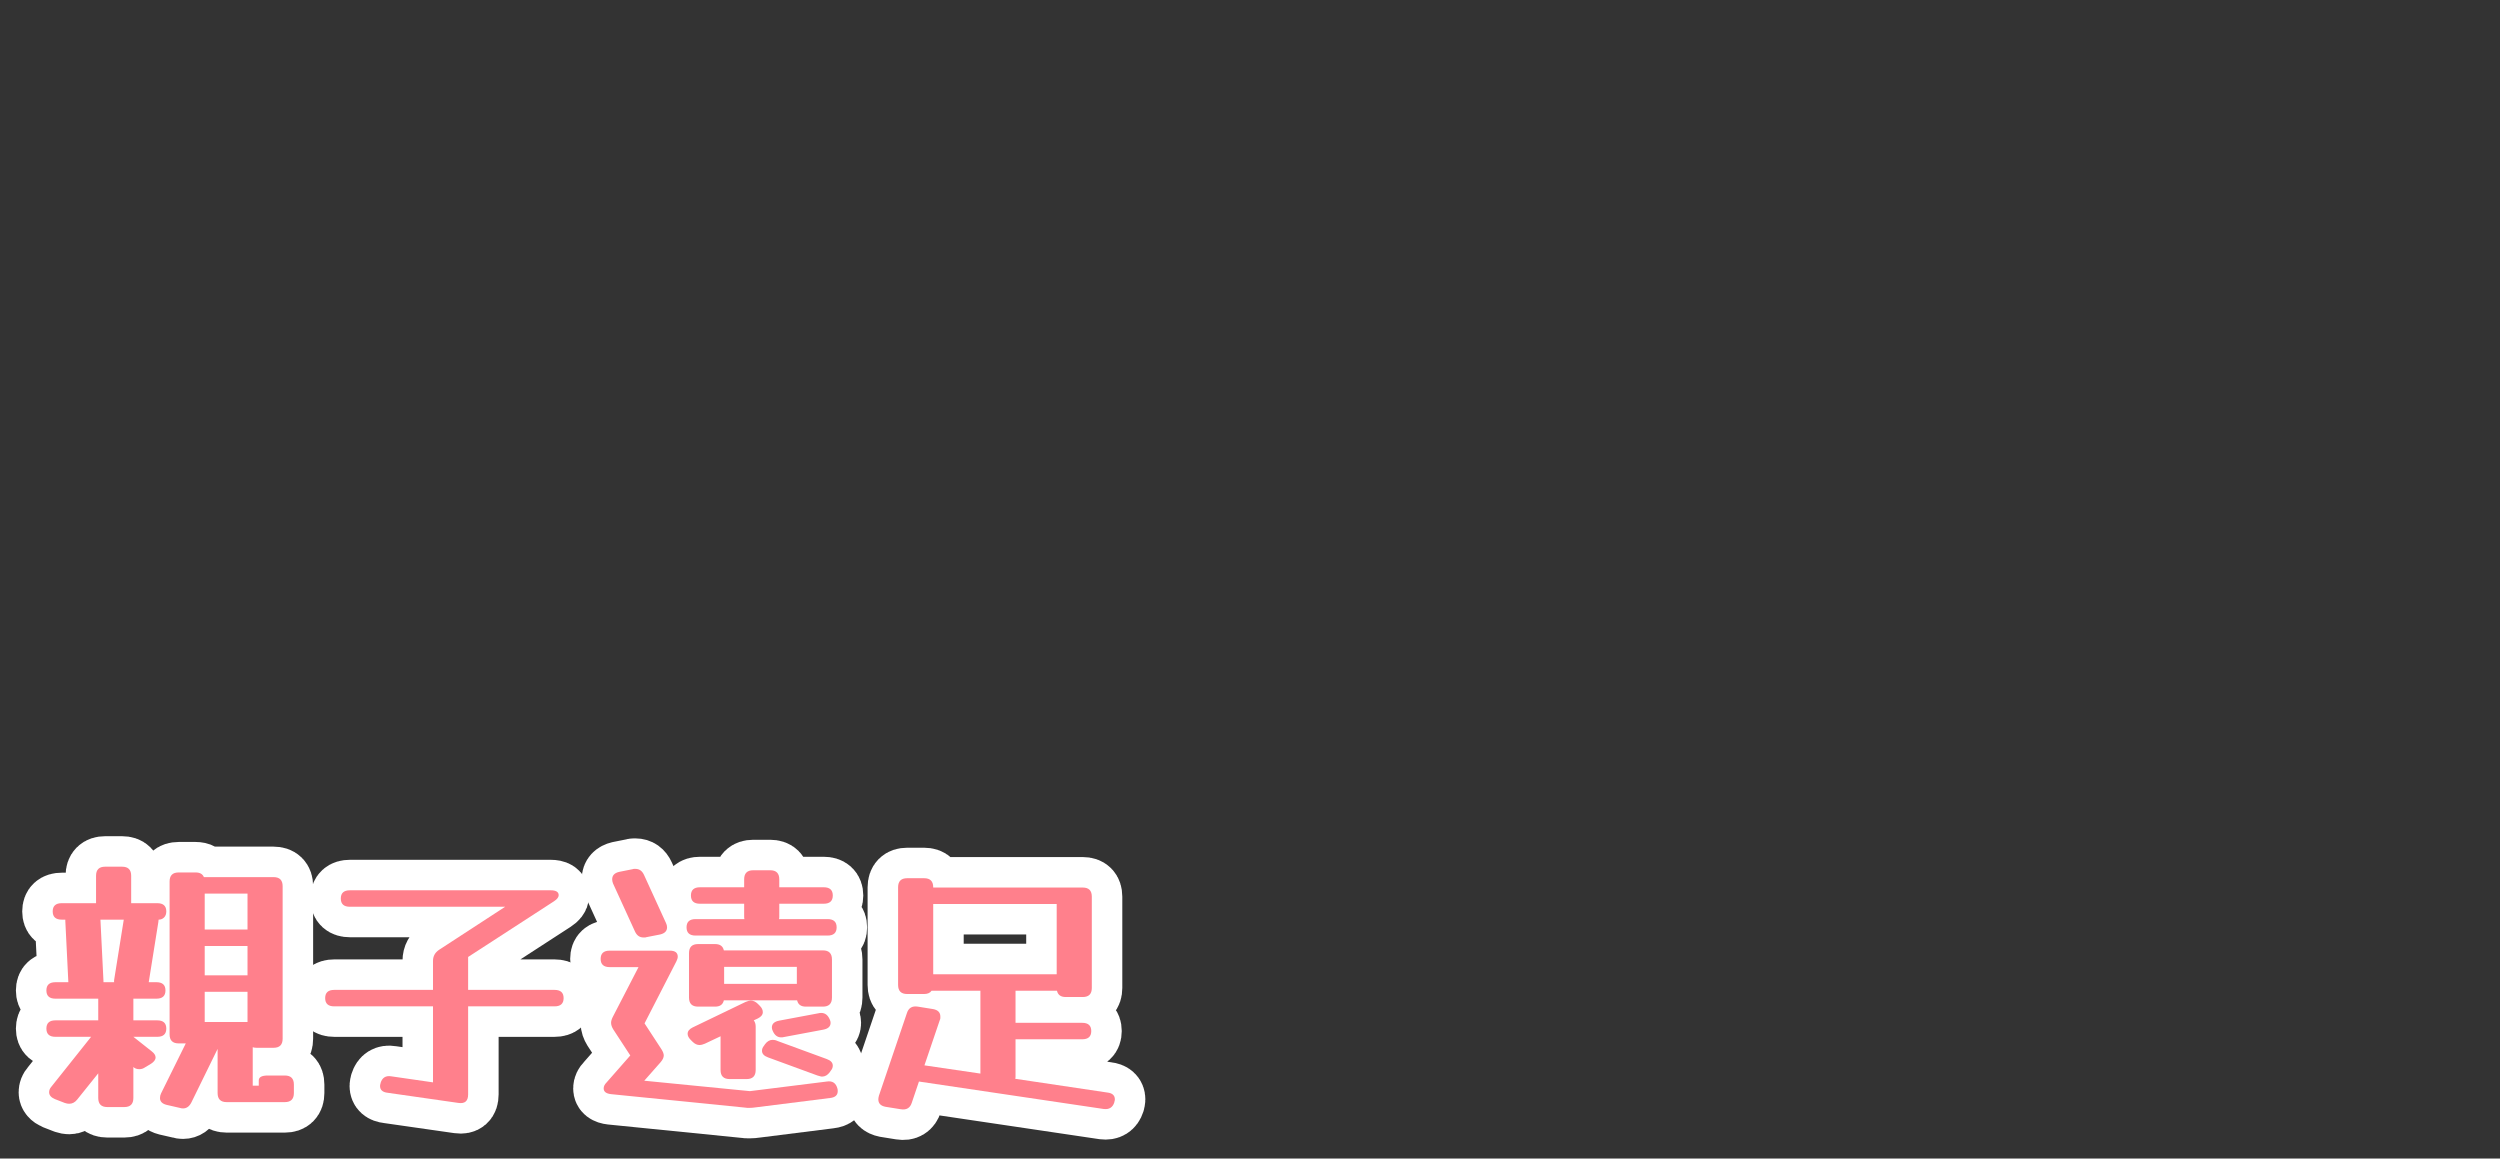 <?xml version="1.0" encoding="utf-8"?>
<!-- Generator: Adobe Illustrator 15.0.0, SVG Export Plug-In  -->
<!DOCTYPE svg PUBLIC "-//W3C//DTD SVG 1.1//EN" "http://www.w3.org/Graphics/SVG/1.1/DTD/svg11.dtd">
<svg version="1.1"
	 xmlns="http://www.w3.org/2000/svg" xmlns:xlink="http://www.w3.org/1999/xlink" xmlns:a="http://ns.adobe.com/AdobeSVGViewerExtensions/3.0/"
	 x="0px" y="0px" width="164px" height="76px" viewBox="-1.043 -54.855 164 76" enable-background="new -1.043 -54.855 164 76"
	 xml:space="preserve">
<rect x="-1.043" y="-54.855" width="164" height="76" fill="#333333" stroke="none"/>
<defs>
</defs>
<path fill="#FFFFFF" stroke="#FFFFFF" stroke-width="4" stroke-linejoin="round" stroke-miterlimit="10" d="M4.016,17.282
	c-0.144,0.18-0.318,0.27-0.522,0.27c-0.084,0-0.18-0.018-0.288-0.054l-0.648-0.252c-0.252-0.108-0.378-0.258-0.378-0.45
	c0-0.132,0.048-0.252,0.144-0.36l2.61-3.276h-2.34C2.198,13.16,2,12.98,2,12.62c0-0.36,0.198-0.54,0.594-0.54h2.808v-1.368v-0.054
	H2.594c-0.396,0-0.594-0.18-0.594-0.54c0-0.36,0.198-0.54,0.594-0.54H3.44V9.56L3.242,5.564v-0.09H3.008
	c-0.396,0-0.594-0.18-0.594-0.54c0-0.36,0.198-0.54,0.594-0.54h2.25V4.34V2.594C5.258,2.198,5.456,2,5.852,2h1.116
	c0.396,0,0.594,0.198,0.594,0.594V4.34v0.054h1.71c0.396,0,0.594,0.18,0.594,0.54c0,0.168-0.048,0.3-0.144,0.396
	c-0.096,0.096-0.216,0.144-0.36,0.144c0,0.024-0.006,0.078-0.018,0.162l-0.63,3.942h0.504c0.396,0,0.594,0.18,0.594,0.54
	c0,0.36-0.198,0.54-0.594,0.54H7.706v0.054v1.368h1.566c0.396,0,0.594,0.18,0.594,0.54c0,0.36-0.198,0.54-0.594,0.54H7.706
	l1.206,0.954c0.168,0.132,0.252,0.264,0.252,0.396c0,0.156-0.108,0.3-0.324,0.432l-0.36,0.216c-0.12,0.084-0.246,0.126-0.378,0.126
	c-0.168,0-0.3-0.048-0.396-0.144v2.034c0,0.396-0.198,0.594-0.594,0.594H5.996c-0.396,0-0.594-0.198-0.594-0.594v-1.62L4.016,17.282
	z M5.744,9.488v0.09h0.702c-0.012-0.036-0.012-0.09,0-0.162l0.63-3.942h-1.53v0.018L5.744,9.488z M11.504,17.48
	c-0.132,0.252-0.313,0.378-0.54,0.378c-0.036,0-0.072-0.003-0.108-0.009c-0.036-0.006-0.072-0.015-0.108-0.027l-0.864-0.198
	c-0.288-0.072-0.432-0.222-0.432-0.45c0-0.108,0.024-0.21,0.072-0.306l1.62-3.276h-0.468c-0.396,0-0.594-0.198-0.594-0.594V2.972
	c0-0.396,0.198-0.594,0.594-0.594h1.116c0.276,0,0.456,0.102,0.54,0.306h4.572c0.396,0,0.594,0.198,0.594,0.594v10.008
	c0,0.396-0.198,0.594-0.594,0.594h-1.116c-0.096,0-0.18-0.012-0.252-0.036v2.52h0.396v-0.342c0-0.216,0.198-0.324,0.594-0.324h1.116
	c0.396,0,0.594,0.198,0.594,0.594v0.558c0,0.396-0.198,0.594-0.594,0.594h-3.816c-0.396,0-0.594-0.198-0.594-0.594v-2.898
	L11.504,17.48z M15.194,3.764h-2.808v2.358h2.808V3.764z M12.386,9.128h2.808V7.202h-2.808V9.128z M12.386,12.188h2.808v-1.98
	h-2.808V12.188z"/>
<path fill="#FFFFFF" stroke="#FFFFFF" stroke-width="4" stroke-linejoin="round" stroke-miterlimit="10" d="M24.392,16.832
	c-0.336-0.036-0.504-0.186-0.504-0.45c0-0.024,0.003-0.051,0.009-0.081c0.006-0.03,0.015-0.063,0.027-0.099v-0.018
	c0.108-0.348,0.342-0.492,0.702-0.432l2.736,0.396v-4.986h-6.48c-0.396,0-0.594-0.18-0.594-0.54c0-0.36,0.198-0.54,0.594-0.54h6.48
	V8.174c0-0.3,0.132-0.54,0.396-0.72l4.338-2.826H21.908c-0.396,0-0.594-0.18-0.594-0.54s0.198-0.54,0.594-0.54h13.176
	c0.348,0,0.522,0.108,0.522,0.324c0,0.132-0.103,0.264-0.306,0.396l-5.634,3.654v2.16h5.67c0.396,0,0.594,0.18,0.594,0.54
	c0,0.36-0.198,0.54-0.594,0.54h-5.67v5.778c0,0.432-0.21,0.618-0.63,0.558L24.392,16.832z"/>
<path fill="#FFFFFF" stroke="#FFFFFF" stroke-width="4" stroke-linejoin="round" stroke-miterlimit="10" d="M53.192,16.094
	c0.372-0.06,0.605,0.096,0.702,0.468c0.012,0.036,0.018,0.09,0.018,0.162c0,0.264-0.168,0.414-0.504,0.45l-4.86,0.612
	c-0.084,0.012-0.159,0.021-0.225,0.027c-0.066,0.006-0.135,0.009-0.207,0.009c-0.048,0-0.093,0-0.135,0
	c-0.042,0-0.093-0.006-0.153-0.018l-8.784-0.882c-0.324-0.036-0.486-0.162-0.486-0.378c0-0.132,0.06-0.258,0.18-0.378l1.566-1.782
	l-1.116-1.71c-0.096-0.156-0.144-0.3-0.144-0.432c0-0.108,0.036-0.234,0.108-0.378l1.692-3.276h-1.89
	c-0.396,0-0.594-0.18-0.594-0.54s0.198-0.54,0.594-0.54h3.942c0.348,0,0.522,0.132,0.522,0.396c0,0.084-0.03,0.186-0.09,0.306
	l-2.088,4.068l1.116,1.71c0.096,0.156,0.144,0.288,0.144,0.396c0,0.132-0.066,0.276-0.198,0.432l-1.08,1.224l6.93,0.684
	L53.192,16.094z M42.644,5.69c0.024,0.048,0.042,0.096,0.054,0.144c0.012,0.048,0.018,0.096,0.018,0.144
	c0,0.24-0.15,0.396-0.45,0.468l-0.918,0.18c-0.024,0.012-0.054,0.018-0.09,0.018s-0.066,0-0.09,0c-0.252,0-0.438-0.132-0.558-0.396
	l-1.44-3.15c-0.036-0.096-0.054-0.186-0.054-0.27c0-0.252,0.15-0.414,0.45-0.486l0.9-0.18c0.024-0.012,0.054-0.018,0.09-0.018
	s0.066,0,0.09,0c0.252,0,0.438,0.132,0.558,0.396L42.644,5.69z M50.078,5.294c0,0.06-0.006,0.108-0.018,0.144h3.186
	c0.396,0,0.594,0.18,0.594,0.54c0,0.36-0.198,0.54-0.594,0.54h-8.658c-0.396,0-0.594-0.18-0.594-0.54c0-0.36,0.198-0.54,0.594-0.54
	h3.204c-0.012-0.036-0.018-0.084-0.018-0.144V4.43h-2.898c-0.396,0-0.594-0.18-0.594-0.54c0-0.36,0.198-0.54,0.594-0.54h2.898V2.828
	c0-0.396,0.198-0.594,0.594-0.594h1.116c0.396,0,0.594,0.198,0.594,0.594V3.35h2.916c0.396,0,0.594,0.18,0.594,0.54
	c0,0.36-0.198,0.54-0.594,0.54h-2.916V5.294z M45.2,13.61c-0.144,0.06-0.258,0.09-0.342,0.09c-0.168,0-0.324-0.072-0.468-0.216
	l-0.126-0.126c-0.132-0.132-0.198-0.264-0.198-0.396c0-0.168,0.108-0.306,0.324-0.414l3.474-1.674c0.144-0.06,0.258-0.09,0.342-0.09
	c0.168,0,0.324,0.072,0.468,0.216l0.126,0.126c0.132,0.132,0.198,0.27,0.198,0.414c0,0.168-0.108,0.306-0.324,0.414l-0.27,0.126
	c0.084,0.108,0.126,0.246,0.126,0.414v2.844c0,0.396-0.198,0.594-0.594,0.594H46.82c-0.396,0-0.594-0.198-0.594-0.594v-2.214
	L45.2,13.61z M53.534,10.586c0,0.396-0.198,0.594-0.594,0.594h-1.116c-0.324,0-0.516-0.138-0.576-0.414h-4.806
	c-0.061,0.276-0.252,0.414-0.576,0.414H44.75c-0.396,0-0.594-0.198-0.594-0.594V7.67c0-0.396,0.198-0.594,0.594-0.594h1.116
	c0.324,0,0.516,0.138,0.576,0.414h6.498c0.396,0,0.594,0.198,0.594,0.594V10.586z M51.23,8.57h-4.77v1.116h4.77V8.57z
	 M53.192,14.618c0.264,0.096,0.396,0.24,0.396,0.432c0,0.12-0.042,0.228-0.126,0.324l-0.072,0.108
	c-0.144,0.192-0.312,0.288-0.504,0.288c-0.048,0-0.096-0.009-0.144-0.027s-0.102-0.033-0.162-0.045l-3.24-1.188
	c-0.264-0.096-0.396-0.24-0.396-0.432c0-0.12,0.042-0.228,0.126-0.324l0.072-0.108c0.144-0.192,0.312-0.288,0.504-0.288
	c0.048,0,0.099,0.006,0.153,0.018c0.054,0.012,0.105,0.03,0.153,0.054L53.192,14.618z M50.366,13.178
	c-0.036,0.012-0.09,0.018-0.162,0.018c-0.252,0-0.438-0.144-0.558-0.432c-0.036-0.072-0.054-0.144-0.054-0.216
	c0-0.24,0.162-0.39,0.486-0.45l2.592-0.486c0.036-0.012,0.09-0.018,0.162-0.018c0.252,0,0.438,0.144,0.558,0.432
	c0.036,0.072,0.054,0.144,0.054,0.216c0,0.24-0.162,0.39-0.486,0.45L50.366,13.178z"/>
<path fill="#FFFFFF" stroke="#FFFFFF" stroke-width="4" stroke-linejoin="round" stroke-miterlimit="10" d="M58.772,17.48
	c-0.108,0.348-0.349,0.492-0.72,0.432l-1.008-0.162c-0.313-0.061-0.468-0.222-0.468-0.486c0-0.036,0.003-0.072,0.009-0.108
	c0.006-0.036,0.015-0.078,0.027-0.126l1.836-5.418c0.108-0.348,0.348-0.492,0.72-0.432l1.008,0.162
	c0.312,0.06,0.468,0.222,0.468,0.486c0,0.036,0,0.072,0,0.108c0,0.036-0.012,0.078-0.036,0.126l-1.008,2.97l3.672,0.54V10.19v-0.054
	h-3.204c-0.096,0.144-0.258,0.216-0.486,0.216h-1.116c-0.396,0-0.594-0.198-0.594-0.594V3.35c0-0.396,0.198-0.594,0.594-0.594h1.116
	c0.396,0,0.594,0.198,0.594,0.594v0.018h9.81c0.396,0,0.594,0.198,0.594,0.594v5.994c0,0.396-0.198,0.594-0.594,0.594H68.87
	c-0.324,0-0.516-0.138-0.576-0.414h-2.718v0.054v2.052h4.374c0.396,0,0.594,0.18,0.594,0.54s-0.198,0.54-0.594,0.54h-4.374v2.448
	c0,0.06-0.006,0.108-0.018,0.144l6.03,0.9c0.335,0.036,0.504,0.186,0.504,0.45c0,0.024-0.003,0.051-0.009,0.081
	c-0.006,0.03-0.015,0.063-0.027,0.099v0.018c-0.108,0.336-0.342,0.479-0.702,0.432l-12.114-1.8L58.772,17.48z M68.276,4.448h-8.1
	v4.608h8.1V4.448z"/>
<path fill="#FF808C" d="M4.016,17.282c-0.144,0.18-0.318,0.27-0.522,0.27c-0.084,0-0.18-0.018-0.288-0.054l-0.648-0.252
	c-0.252-0.108-0.378-0.258-0.378-0.45c0-0.132,0.048-0.252,0.144-0.36l2.61-3.276h-2.34C2.198,13.16,2,12.98,2,12.62
	c0-0.36,0.198-0.54,0.594-0.54h2.808v-1.368v-0.054H2.594c-0.396,0-0.594-0.18-0.594-0.54c0-0.36,0.198-0.54,0.594-0.54H3.44V9.56
	L3.242,5.564v-0.09H3.008c-0.396,0-0.594-0.18-0.594-0.54c0-0.36,0.198-0.54,0.594-0.54h2.25V4.34V2.594
	C5.258,2.198,5.456,2,5.852,2h1.116c0.396,0,0.594,0.198,0.594,0.594V4.34v0.054h1.71c0.396,0,0.594,0.18,0.594,0.54
	c0,0.168-0.048,0.3-0.144,0.396c-0.096,0.096-0.216,0.144-0.36,0.144c0,0.024-0.006,0.078-0.018,0.162l-0.63,3.942h0.504
	c0.396,0,0.594,0.18,0.594,0.54c0,0.36-0.198,0.54-0.594,0.54H7.706v0.054v1.368h1.566c0.396,0,0.594,0.18,0.594,0.54
	c0,0.36-0.198,0.54-0.594,0.54H7.706l1.206,0.954c0.168,0.132,0.252,0.264,0.252,0.396c0,0.156-0.108,0.3-0.324,0.432l-0.36,0.216
	c-0.12,0.084-0.246,0.126-0.378,0.126c-0.168,0-0.3-0.048-0.396-0.144v2.034c0,0.396-0.198,0.594-0.594,0.594H5.996
	c-0.396,0-0.594-0.198-0.594-0.594v-1.62L4.016,17.282z M5.744,9.488v0.09h0.702c-0.012-0.036-0.012-0.09,0-0.162l0.63-3.942h-1.53
	v0.018L5.744,9.488z M11.504,17.48c-0.132,0.252-0.313,0.378-0.54,0.378c-0.036,0-0.072-0.003-0.108-0.009
	c-0.036-0.006-0.072-0.015-0.108-0.027l-0.864-0.198c-0.288-0.072-0.432-0.222-0.432-0.45c0-0.108,0.024-0.21,0.072-0.306
	l1.62-3.276h-0.468c-0.396,0-0.594-0.198-0.594-0.594V2.972c0-0.396,0.198-0.594,0.594-0.594h1.116c0.276,0,0.456,0.102,0.54,0.306
	h4.572c0.396,0,0.594,0.198,0.594,0.594v10.008c0,0.396-0.198,0.594-0.594,0.594h-1.116c-0.096,0-0.18-0.012-0.252-0.036v2.52h0.396
	v-0.342c0-0.216,0.198-0.324,0.594-0.324h1.116c0.396,0,0.594,0.198,0.594,0.594v0.558c0,0.396-0.198,0.594-0.594,0.594h-3.816
	c-0.396,0-0.594-0.198-0.594-0.594v-2.898L11.504,17.48z M15.194,3.764h-2.808v2.358h2.808V3.764z M12.386,9.128h2.808V7.202h-2.808
	V9.128z M12.386,12.188h2.808v-1.98h-2.808V12.188z"/>
<path fill="#FF808C" d="M24.392,16.832c-0.336-0.036-0.504-0.186-0.504-0.45c0-0.024,0.003-0.051,0.009-0.081
	c0.006-0.03,0.015-0.063,0.027-0.099v-0.018c0.108-0.348,0.342-0.492,0.702-0.432l2.736,0.396v-4.986h-6.48
	c-0.396,0-0.594-0.18-0.594-0.54c0-0.36,0.198-0.54,0.594-0.54h6.48V8.174c0-0.3,0.132-0.54,0.396-0.72l4.338-2.826H21.908
	c-0.396,0-0.594-0.18-0.594-0.54s0.198-0.54,0.594-0.54h13.176c0.348,0,0.522,0.108,0.522,0.324c0,0.132-0.103,0.264-0.306,0.396
	l-5.634,3.654v2.16h5.67c0.396,0,0.594,0.18,0.594,0.54c0,0.36-0.198,0.54-0.594,0.54h-5.67v5.778c0,0.432-0.21,0.618-0.63,0.558
	L24.392,16.832z"/>
<path fill="#FF808C" d="M53.192,16.094c0.372-0.06,0.605,0.096,0.702,0.468c0.012,0.036,0.018,0.09,0.018,0.162
	c0,0.264-0.168,0.414-0.504,0.45l-4.86,0.612c-0.084,0.012-0.159,0.021-0.225,0.027c-0.066,0.006-0.135,0.009-0.207,0.009
	c-0.048,0-0.093,0-0.135,0c-0.042,0-0.093-0.006-0.153-0.018l-8.784-0.882c-0.324-0.036-0.486-0.162-0.486-0.378
	c0-0.132,0.06-0.258,0.18-0.378l1.566-1.782l-1.116-1.71c-0.096-0.156-0.144-0.3-0.144-0.432c0-0.108,0.036-0.234,0.108-0.378
	l1.692-3.276h-1.89c-0.396,0-0.594-0.18-0.594-0.54s0.198-0.54,0.594-0.54h3.942c0.348,0,0.522,0.132,0.522,0.396
	c0,0.084-0.03,0.186-0.09,0.306l-2.088,4.068l1.116,1.71c0.096,0.156,0.144,0.288,0.144,0.396c0,0.132-0.066,0.276-0.198,0.432
	l-1.08,1.224l6.93,0.684L53.192,16.094z M42.644,5.69c0.024,0.048,0.042,0.096,0.054,0.144c0.012,0.048,0.018,0.096,0.018,0.144
	c0,0.24-0.15,0.396-0.45,0.468l-0.918,0.18c-0.024,0.012-0.054,0.018-0.09,0.018s-0.066,0-0.09,0c-0.252,0-0.438-0.132-0.558-0.396
	l-1.44-3.15c-0.036-0.096-0.054-0.186-0.054-0.27c0-0.252,0.15-0.414,0.45-0.486l0.9-0.18c0.024-0.012,0.054-0.018,0.09-0.018
	s0.066,0,0.09,0c0.252,0,0.438,0.132,0.558,0.396L42.644,5.69z M50.078,5.294c0,0.06-0.006,0.108-0.018,0.144h3.186
	c0.396,0,0.594,0.18,0.594,0.54c0,0.36-0.198,0.54-0.594,0.54h-8.658c-0.396,0-0.594-0.18-0.594-0.54c0-0.36,0.198-0.54,0.594-0.54
	h3.204c-0.012-0.036-0.018-0.084-0.018-0.144V4.43h-2.898c-0.396,0-0.594-0.18-0.594-0.54c0-0.36,0.198-0.54,0.594-0.54h2.898V2.828
	c0-0.396,0.198-0.594,0.594-0.594h1.116c0.396,0,0.594,0.198,0.594,0.594V3.35h2.916c0.396,0,0.594,0.18,0.594,0.54
	c0,0.36-0.198,0.54-0.594,0.54h-2.916V5.294z M45.2,13.61c-0.144,0.06-0.258,0.09-0.342,0.09c-0.168,0-0.324-0.072-0.468-0.216
	l-0.126-0.126c-0.132-0.132-0.198-0.264-0.198-0.396c0-0.168,0.108-0.306,0.324-0.414l3.474-1.674c0.144-0.06,0.258-0.09,0.342-0.09
	c0.168,0,0.324,0.072,0.468,0.216l0.126,0.126c0.132,0.132,0.198,0.27,0.198,0.414c0,0.168-0.108,0.306-0.324,0.414l-0.27,0.126
	c0.084,0.108,0.126,0.246,0.126,0.414v2.844c0,0.396-0.198,0.594-0.594,0.594H46.82c-0.396,0-0.594-0.198-0.594-0.594v-2.214
	L45.2,13.61z M53.534,10.586c0,0.396-0.198,0.594-0.594,0.594h-1.116c-0.324,0-0.516-0.138-0.576-0.414h-4.806
	c-0.061,0.276-0.252,0.414-0.576,0.414H44.75c-0.396,0-0.594-0.198-0.594-0.594V7.67c0-0.396,0.198-0.594,0.594-0.594h1.116
	c0.324,0,0.516,0.138,0.576,0.414h6.498c0.396,0,0.594,0.198,0.594,0.594V10.586z M51.23,8.57h-4.77v1.116h4.77V8.57z
	 M53.192,14.618c0.264,0.096,0.396,0.24,0.396,0.432c0,0.12-0.042,0.228-0.126,0.324l-0.072,0.108
	c-0.144,0.192-0.312,0.288-0.504,0.288c-0.048,0-0.096-0.009-0.144-0.027s-0.102-0.033-0.162-0.045l-3.24-1.188
	c-0.264-0.096-0.396-0.24-0.396-0.432c0-0.12,0.042-0.228,0.126-0.324l0.072-0.108c0.144-0.192,0.312-0.288,0.504-0.288
	c0.048,0,0.099,0.006,0.153,0.018c0.054,0.012,0.105,0.03,0.153,0.054L53.192,14.618z M50.366,13.178
	c-0.036,0.012-0.09,0.018-0.162,0.018c-0.252,0-0.438-0.144-0.558-0.432c-0.036-0.072-0.054-0.144-0.054-0.216
	c0-0.24,0.162-0.39,0.486-0.45l2.592-0.486c0.036-0.012,0.09-0.018,0.162-0.018c0.252,0,0.438,0.144,0.558,0.432
	c0.036,0.072,0.054,0.144,0.054,0.216c0,0.24-0.162,0.39-0.486,0.45L50.366,13.178z"/>
<path fill="#FF808C" d="M58.772,17.48c-0.108,0.348-0.349,0.492-0.72,0.432l-1.008-0.162c-0.313-0.061-0.468-0.222-0.468-0.486
	c0-0.036,0.003-0.072,0.009-0.108c0.006-0.036,0.015-0.078,0.027-0.126l1.836-5.418c0.108-0.348,0.348-0.492,0.72-0.432l1.008,0.162
	c0.312,0.06,0.468,0.222,0.468,0.486c0,0.036,0,0.072,0,0.108c0,0.036-0.012,0.078-0.036,0.126l-1.008,2.97l3.672,0.54V10.19v-0.054
	h-3.204c-0.096,0.144-0.258,0.216-0.486,0.216h-1.116c-0.396,0-0.594-0.198-0.594-0.594V3.35c0-0.396,0.198-0.594,0.594-0.594h1.116
	c0.396,0,0.594,0.198,0.594,0.594v0.018h9.81c0.396,0,0.594,0.198,0.594,0.594v5.994c0,0.396-0.198,0.594-0.594,0.594H68.87
	c-0.324,0-0.516-0.138-0.576-0.414h-2.718v0.054v2.052h4.374c0.396,0,0.594,0.18,0.594,0.54s-0.198,0.54-0.594,0.54h-4.374v2.448
	c0,0.06-0.006,0.108-0.018,0.144l6.03,0.9c0.335,0.036,0.504,0.186,0.504,0.45c0,0.024-0.003,0.051-0.009,0.081
	c-0.006,0.03-0.015,0.063-0.027,0.099v0.018c-0.108,0.336-0.342,0.479-0.702,0.432l-12.114-1.8L58.772,17.48z M68.276,4.448h-8.1
	v4.608h8.1V4.448z"/>
</svg>
